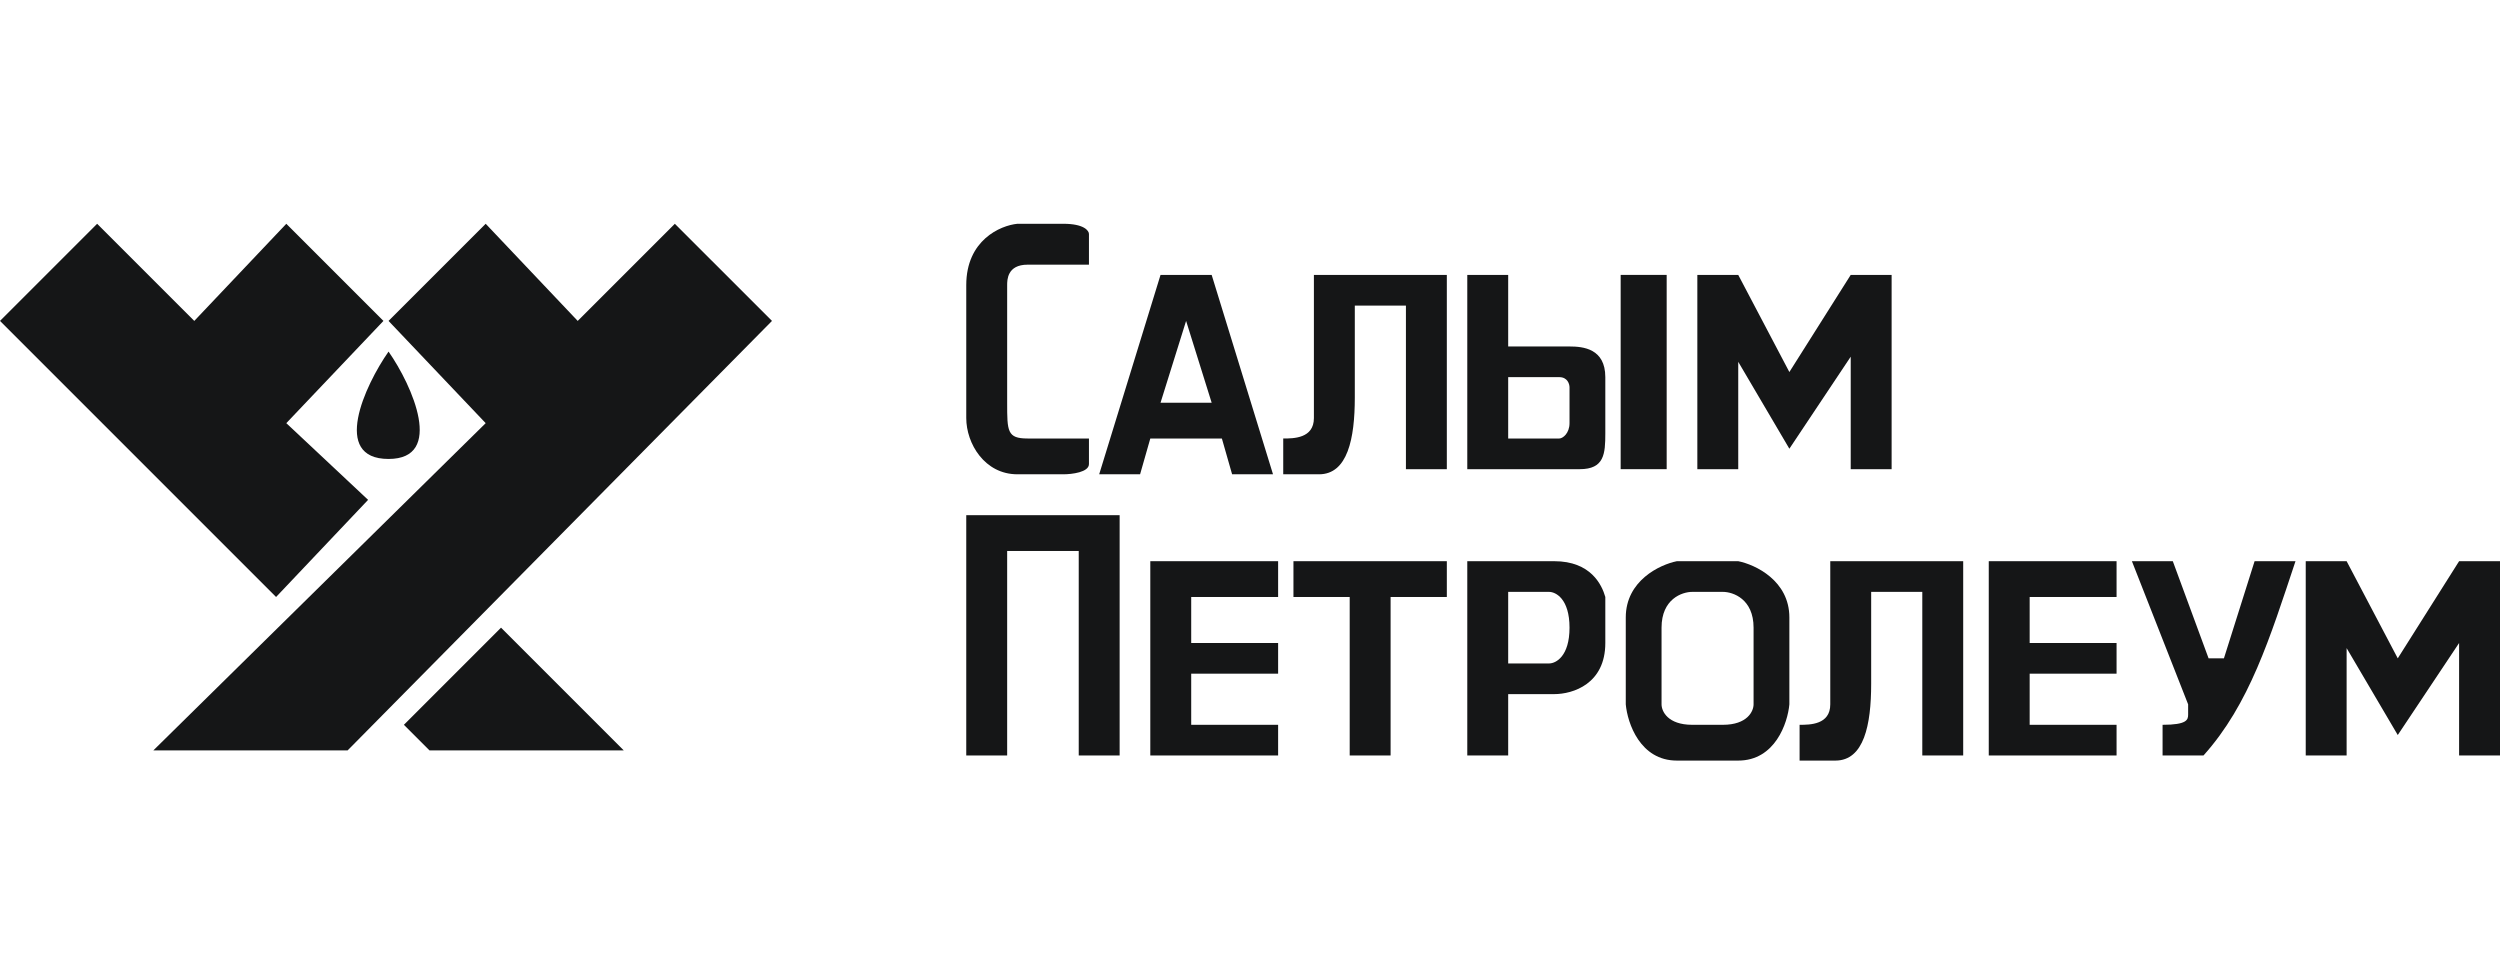 <svg width="205" height="80" viewBox="0 0 205 80" fill="none" xmlns="http://www.w3.org/2000/svg">
<path d="M173.558 46.018H163.078V61.949H173.558V59.434H166.432V55.241H173.558V52.726H166.432V48.953H173.558V46.018Z" fill="#151617"/>
<path d="M79.233 42.245H91.81V61.949H88.456V45.18H82.587V61.949H79.233V42.245Z" fill="#151617"/>
<path d="M94.325 46.018H104.806V48.953H97.679V52.726H104.806V55.241H97.679V59.434H104.806V61.949H94.325V46.018Z" fill="#151617"/>
<path d="M106.063 46.018H118.64V48.953H114.029V61.949H110.675V48.953H106.063V46.018Z" fill="#151617"/>
<path fill-rule="evenodd" clip-rule="evenodd" d="M120.317 46.018V61.949H123.671V56.918H127.444C128.981 56.918 131.636 56.08 131.636 52.726V48.953C131.357 47.975 130.462 46.018 127.444 46.018H120.317ZM123.671 54.403V48.953V48.534H127.025C127.584 48.534 128.701 49.121 128.701 51.468C128.701 53.816 127.584 54.403 127.025 54.403H123.671Z" fill="#151617"/>
<path fill-rule="evenodd" clip-rule="evenodd" d="M137.505 46.018H142.536C143.933 46.298 146.728 47.611 146.728 50.63V57.757C146.588 59.294 145.554 62.368 142.536 62.368H137.505C134.487 62.368 133.453 59.294 133.313 57.757V50.63C133.313 47.611 136.108 46.298 137.505 46.018ZM141.278 48.534H138.763C137.924 48.534 136.247 49.121 136.247 51.468V57.757C136.247 58.316 136.751 59.434 138.763 59.434H141.278C143.29 59.434 143.793 58.316 143.793 57.757V51.468C143.793 49.121 142.117 48.534 141.278 48.534Z" fill="#151617"/>
<path d="M150.501 46.018H160.982V61.949H157.628V48.534H153.436V56.08C153.436 59.434 152.849 62.368 150.501 62.368H147.566V59.434C148.405 59.434 150.082 59.434 150.082 57.757V46.018H150.501Z" fill="#151617"/>
<path d="M174.816 46.018H178.17L181.104 53.984H182.362L184.877 46.018H188.231C186.135 52.307 184.458 57.757 180.685 61.949H177.331V59.434C179.344 59.434 179.427 59.014 179.427 58.595V57.757L174.816 46.018Z" fill="#151617"/>
<path d="M189.07 46.018V61.949H192.423V53.145L196.616 60.272L201.646 52.726V61.949H205V46.018H201.646L196.616 53.984L192.423 46.018H189.07Z" fill="#151617"/>
<path d="M139.182 38.472V22.542H142.536L146.728 30.507L151.759 22.542H155.113V38.472H151.759V29.249L146.728 36.795L142.536 29.669V38.472H139.182Z" fill="#151617"/>
<path d="M89.294 21.703V19.188C89.294 18.909 88.875 18.35 87.198 18.35H83.425C82.028 18.489 79.233 19.691 79.233 23.38V34.28C79.233 36.376 80.742 38.892 83.425 38.892H87.198C87.897 38.892 89.294 38.724 89.294 38.053V35.957H84.264C82.587 35.957 82.587 35.37 82.587 33.022V23.38C82.587 22.961 82.587 21.703 84.264 21.703H89.294Z" fill="#151617"/>
<path fill-rule="evenodd" clip-rule="evenodd" d="M95.164 22.542H99.356L104.387 38.892H101.033L100.194 35.957H94.325L93.487 38.892H90.133L95.164 22.542ZM95.164 33.022L97.26 26.315L99.356 33.022H95.164Z" fill="#151617"/>
<path d="M108.16 22.542H118.64V38.472H115.286V25.057H111.094V32.603C111.094 35.957 110.507 38.892 108.16 38.892H105.225V35.957C106.063 35.957 107.74 35.957 107.74 34.28V22.542H108.16Z" fill="#151617"/>
<path fill-rule="evenodd" clip-rule="evenodd" d="M120.317 22.542H123.671V27.992V28.411H128.701C129.819 28.411 131.636 28.586 131.636 30.926V35.538C131.636 37.215 131.552 38.472 129.54 38.472H120.317V22.542ZM123.671 35.957V30.926H127.863C128.534 30.926 128.701 31.485 128.701 31.765V34.699C128.701 35.538 128.142 35.957 127.863 35.957H123.671Z" fill="#151617"/>
<path d="M132.894 22.542H136.667V38.472H132.894V22.542Z" fill="#151617"/>
<path d="M55.337 18.35L63.303 26.315L28.507 61.53H12.577L39.826 34.699L31.861 26.315L39.826 18.35L47.372 26.315L55.337 18.35Z" fill="#151617"/>
<path d="M0 26.315L7.965 18.35L15.931 26.315L23.477 18.35L31.442 26.315L23.477 34.699L30.184 40.988L22.638 48.953L0 26.315Z" fill="#151617"/>
<path d="M33.119 59.434L41.084 51.468L51.145 61.53H35.215L33.119 59.434Z" fill="#151617"/>
<path d="M31.861 28.83C29.905 31.625 27.148 37.634 31.861 37.634C36.472 37.634 33.817 31.625 31.861 28.83Z" fill="#151617"/>
</svg>

